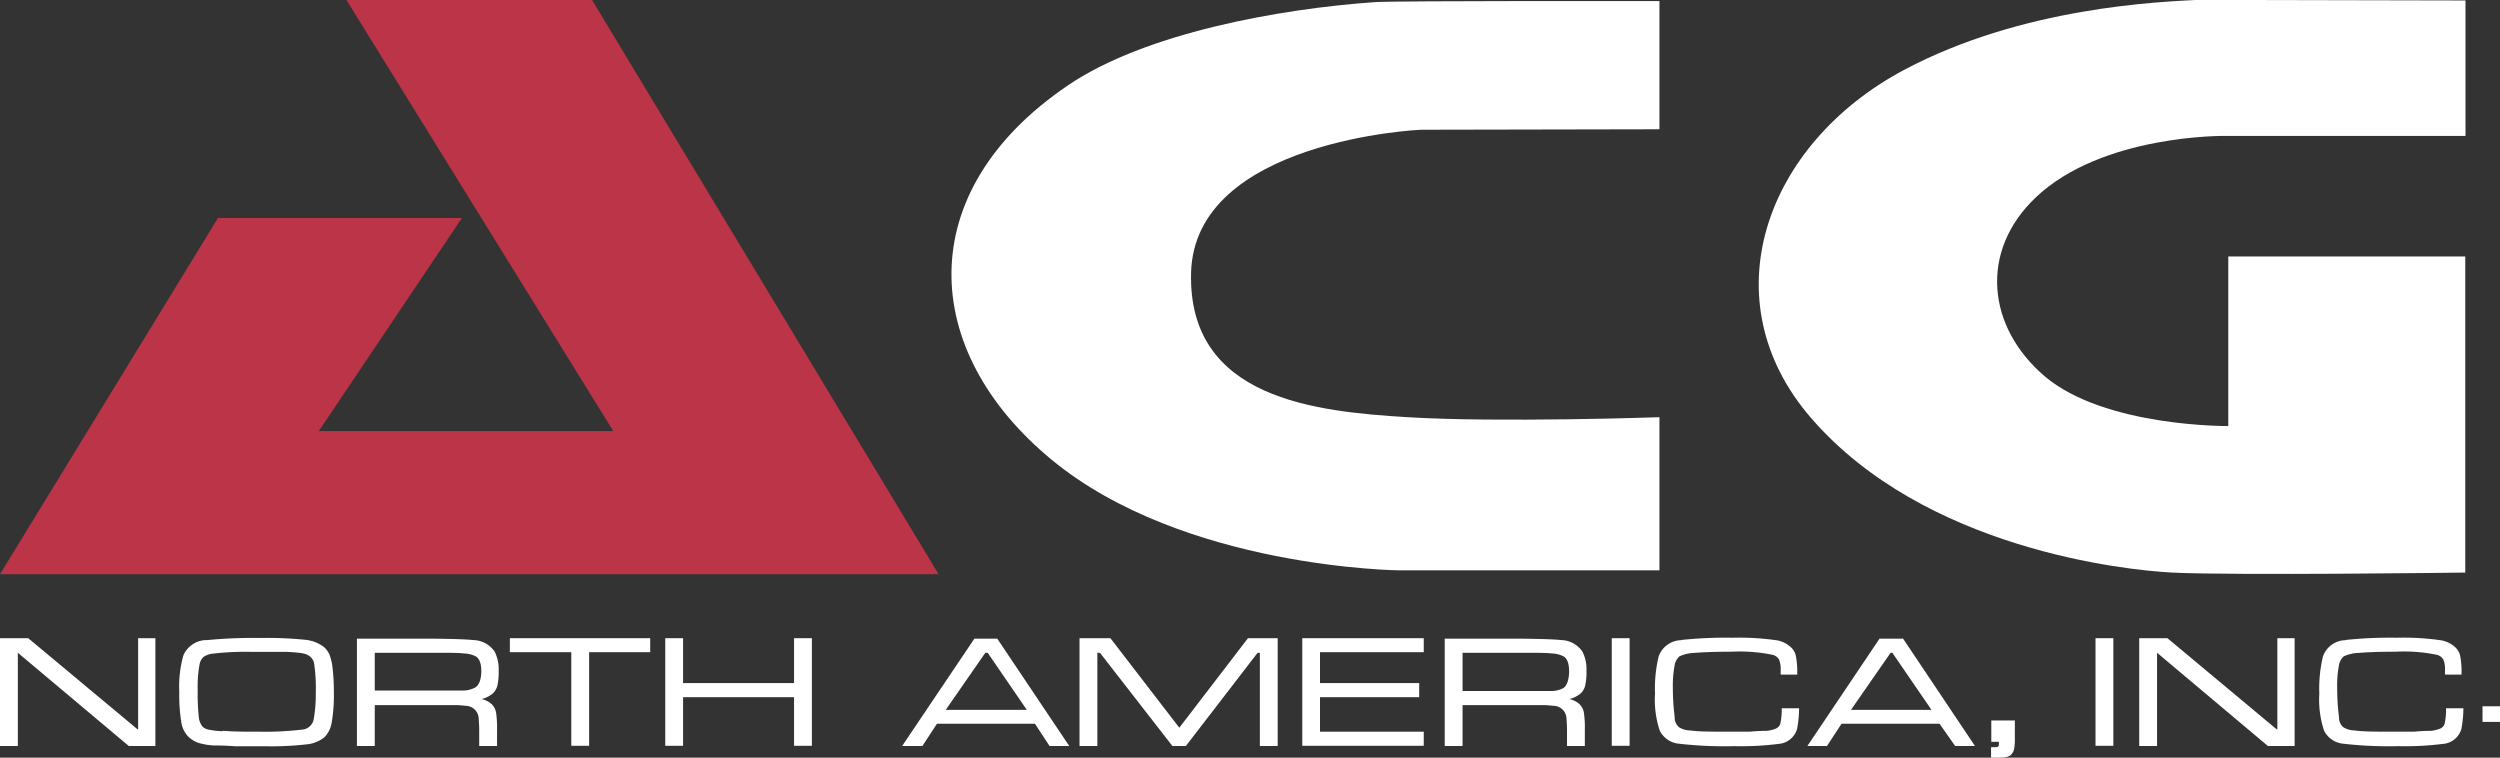 <svg id="Layer_1" data-name="Layer 1" xmlns="http://www.w3.org/2000/svg" width="214.47" height="65" viewBox="0 0 214.47 65"><rect x="0" y="0" width="214.47" height="65" fill="#333333" stroke="none"/><title>ACG-vector-logo-KO-red</title><polygon points="29.72 0 52.61 36.98 27.35 36.98 39.63 18.7 18.7 18.7 0 49.26 80.52 49.26 50.79 0 29.72 0" fill="#bb3448"/><path d="M124.16,11.13s-19.42.86-19.71,12.28c-.27,10.85,10.76,11.9,18.57,12.38s21.61,0,21.61,0V48.93H122.36s-18.53-.15-29.86-9.48-12.08-23,1.39-32.13C100.46,2.85,112,.75,120.26.18c1.81-.12,24.37-.09,24.37-.09v11Z" transform="translate(-2.27 0)" fill="#fff"/><path d="M193.43,36.55V22h20.33V49.12s-19.9.26-25.13,0c-4-.2-21.26-2-31-13.27-8.72-10.08-4-23.48,8-29.86,10.17-5.41,22-5.83,25.15-6l23,.05V11.66H193.14s-10.52-.15-16.23,5.28c-4.89,4.65-4.14,11.15.76,15.33,5.14,4.38,15.76,4.28,15.76,4.28" transform="translate(-2.27 0)" fill="#fff"/><path d="M15.58,54.75H14.12v7.81h-.06L4.69,54.75H2.27V64H3.8V56h0l9.52,8h2.28V54.75Z" transform="translate(-2.27 0)" fill="#fff"/><path d="M21.37,62.73h0a7.49,7.49,0,0,1-1.18-.13,1.12,1.12,0,0,1-.54-.26,1.52,1.52,0,0,1-.33-.89,18.11,18.11,0,0,1-.09-2.2A10.65,10.65,0,0,1,19.39,57a1.12,1.12,0,0,1,.35-.65,1.78,1.78,0,0,1,.83-.28,24.16,24.16,0,0,1,3.22-.15c1.46,0,2.42,0,2.92,0a13.14,13.14,0,0,1,1.36.1c.67.09,1,.37,1.14.84a14.16,14.16,0,0,1,.15,2.53,12.16,12.16,0,0,1-.18,2.32,1.08,1.08,0,0,1-1,.88,26.31,26.31,0,0,1-3.67.18c-1.19,0-2.24,0-3.12-.08M20,54.91A2.18,2.18,0,0,0,18,56.23a9.81,9.81,0,0,0-.35,3.11A15,15,0,0,0,17.83,62a2.24,2.24,0,0,0,.64,1.24,2.33,2.33,0,0,0,.83.49,5.65,5.65,0,0,0,1.25.22c.3,0,.94,0,1.9.07l2.62,0a26.47,26.47,0,0,0,3.47-.16,2.9,2.9,0,0,0,1.55-.6,2.34,2.34,0,0,0,.64-1.3,13.5,13.5,0,0,0,.18-2.56,16.89,16.89,0,0,0-.12-2.18,4.32,4.32,0,0,0-.26-1.07,1.84,1.84,0,0,0-.5-.67,3.21,3.21,0,0,0-1.64-.6,33,33,0,0,0-3.8-.15,41.82,41.82,0,0,0-4.64.19" transform="translate(-2.27 0)" fill="#fff"/><path d="M39.5,56c1.26,0,2.14,0,2.59.06a2.38,2.38,0,0,1,1,.25c.31.19.47.62.47,1.28S43.38,58.8,43,59a2.32,2.32,0,0,1-.92.24c-.38,0-1.26,0-2.63,0H34.42V56Zm-6.61-1.21V64h1.53V60.49H39.5l2.07,0,.68.06a1.13,1.13,0,0,1,1.08,1A15.06,15.06,0,0,1,43.38,63V64h1.53V62.63a8.8,8.8,0,0,0-.09-1.55,1.32,1.32,0,0,0-.4-.7,1.92,1.92,0,0,0-.84-.41,2.31,2.31,0,0,0,1-.51,1.42,1.42,0,0,0,.37-.69,5.47,5.47,0,0,0,.1-1.21,3.38,3.38,0,0,0-.34-1.65,2.28,2.28,0,0,0-1.85-1c-.49-.06-1.64-.1-3.41-.12H32.89" transform="translate(-2.27 0)" fill="#fff"/><polygon points="55.72 54.75 43.74 54.75 43.74 55.95 49.01 55.95 49.01 63.98 50.54 63.98 50.54 55.95 55.78 55.95 55.78 54.75 55.72 54.75" fill="#fff"/><polygon points="69.58 54.75 68.12 54.75 68.12 58.6 58.6 58.6 58.6 54.75 57.07 54.75 57.07 63.98 58.6 63.98 58.6 59.81 68.12 59.81 68.12 63.98 69.65 63.98 69.65 54.75 69.58 54.75" fill="#fff"/><path d="M111.86,54.75h-2.53l-5.89,7.68-5.91-7.68H94.88V64h1.53V56h.22l6.22,8H104l6.16-8h.19v8h1.53V54.75Z" transform="translate(-2.27 0)" fill="#fff"/><polygon points="122.07 54.75 111.72 54.75 111.72 63.98 122.14 63.98 122.14 62.77 113.24 62.77 113.24 59.81 121.75 59.81 121.75 58.6 113.24 58.6 113.24 55.95 122.14 55.95 122.14 54.75 122.07 54.75" fill="#fff"/><path d="M132.82,56c1.26,0,2.14,0,2.59.06a2.39,2.39,0,0,1,1,.25c.31.19.47.62.47,1.28s-.17,1.25-.51,1.45a2.32,2.32,0,0,1-.92.24c-.38,0-1.26,0-2.63,0h-5.08V56Zm-6.61-1.21V64h1.53V60.49h5.08l2.07,0,.68.06a1.13,1.13,0,0,1,1.08,1A15.06,15.06,0,0,1,136.7,63V64h1.53V62.63a8.8,8.8,0,0,0-.09-1.55,1.33,1.33,0,0,0-.4-.7,1.93,1.93,0,0,0-.84-.41,2.3,2.3,0,0,0,1-.51,1.39,1.39,0,0,0,.37-.69,5.34,5.34,0,0,0,.1-1.21,3.36,3.36,0,0,0-.34-1.65,2.27,2.27,0,0,0-1.85-1c-.49-.06-1.64-.1-3.41-.12h-6.61" transform="translate(-2.27 0)" fill="#fff"/><polygon points="139.74 54.75 138.27 54.75 138.27 63.98 139.8 63.98 139.8 54.75 139.74 54.75" fill="#fff"/><path d="M146.51,54.92a2.09,2.09,0,0,0-1.95,1.4,11.8,11.8,0,0,0-.31,3.19,8.42,8.42,0,0,0,.41,3.18,2.06,2.06,0,0,0,1.63,1.11,34.13,34.13,0,0,0,4.76.21,25.5,25.5,0,0,0,3.78-.19,1.79,1.79,0,0,0,1.61-1.29,10.26,10.26,0,0,0,.17-1.71v-.06h-1.49v.06a5.4,5.4,0,0,1-.13,1.3.7.7,0,0,1-.36.38,2.84,2.84,0,0,1-.85.2c-.2,0-.67,0-1.39.07l-1.77,0c-1.47,0-2.61,0-3.4-.11a1.76,1.76,0,0,1-.92-.28,1.1,1.1,0,0,1-.36-.73c0-.22-.07-.63-.11-1.21s-.05-1.08-.05-1.45a9.46,9.46,0,0,1,.14-1.84,1.36,1.36,0,0,1,.42-.84,3.29,3.29,0,0,1,1.32-.3c.69-.06,1.73-.1,3.1-.1a14.12,14.12,0,0,1,3.6.27.9.9,0,0,1,.53.4,2.13,2.13,0,0,1,.14.91v.38h1.42v-.06a7.28,7.28,0,0,0-.13-1.61,1.49,1.49,0,0,0-.56-.8,2.44,2.44,0,0,0-1-.46,22.81,22.81,0,0,0-3.91-.23,36.11,36.11,0,0,0-4.33.19" transform="translate(-2.27 0)" fill="#fff"/><path d="M164.61,56l3.36,4.9h-6.91l3.4-4.9Zm.83-1.21h-1.93L157.32,64H159l1.25-1.91h8.41L170,64h1.7l-6.18-9.23h0" transform="translate(-2.27 0)" fill="#fff"/><path d="M87,56l3.36,4.9H83.4l3.4-4.9Zm.83-1.21H85.86L79.66,64H81.4l1.25-1.91h8.41L92.31,64H94l-6.19-9.23h0" transform="translate(-2.27 0)" fill="#fff"/><path d="M175.1,61.81h-2v1.83h.65v.14c0,.21,0,.3-.28.32h-.39V65h.34c.67,0,1.14,0,1.39-.27a1,1,0,0,0,.25-.49,4.23,4.23,0,0,0,.06-.84v-1.6Z" transform="translate(-2.27 0)" fill="#fff"/><polygon points="181.23 54.75 179.77 54.75 179.77 63.98 181.3 63.98 181.3 54.75 181.23 54.75" fill="#fff"/><path d="M199.1,54.75h-1.46v7.81h-.07l-9.36-7.81h-2.42V64h1.53V56h0l9.51,8h2.29V54.75Z" transform="translate(-2.27 0)" fill="#fff"/><path d="M203.5,54.92a2.09,2.09,0,0,0-1.95,1.4,11.8,11.8,0,0,0-.31,3.19,8.42,8.42,0,0,0,.41,3.18,2.06,2.06,0,0,0,1.63,1.11,34.15,34.15,0,0,0,4.76.21,25.49,25.49,0,0,0,3.78-.19,1.79,1.79,0,0,0,1.61-1.29,10.48,10.48,0,0,0,.17-1.71v-.06h-1.49v.06a5.4,5.4,0,0,1-.13,1.3.68.68,0,0,1-.36.38,2.84,2.84,0,0,1-.85.2c-.2,0-.67,0-1.39.07l-1.77,0c-1.47,0-2.61,0-3.39-.11a1.76,1.76,0,0,1-.93-.28,1.1,1.1,0,0,1-.36-.73c0-.22-.07-.63-.11-1.21s-.05-1.08-.05-1.45a9.31,9.31,0,0,1,.14-1.84,1.36,1.36,0,0,1,.42-.84,3.29,3.29,0,0,1,1.32-.3c.69-.06,1.73-.1,3.1-.1a14.12,14.12,0,0,1,3.6.27.9.9,0,0,1,.53.4,2.13,2.13,0,0,1,.14.91v.38h1.42v-.06a7.28,7.28,0,0,0-.13-1.61,1.48,1.48,0,0,0-.56-.8,2.43,2.43,0,0,0-1-.46,22.79,22.79,0,0,0-3.91-.23,36.11,36.11,0,0,0-4.33.19" transform="translate(-2.27 0)" fill="#fff"/><polygon points="214.42 60.59 212.97 60.59 212.97 61.93 214.47 61.93 214.47 60.59 214.42 60.59" fill="#fff"/></svg>